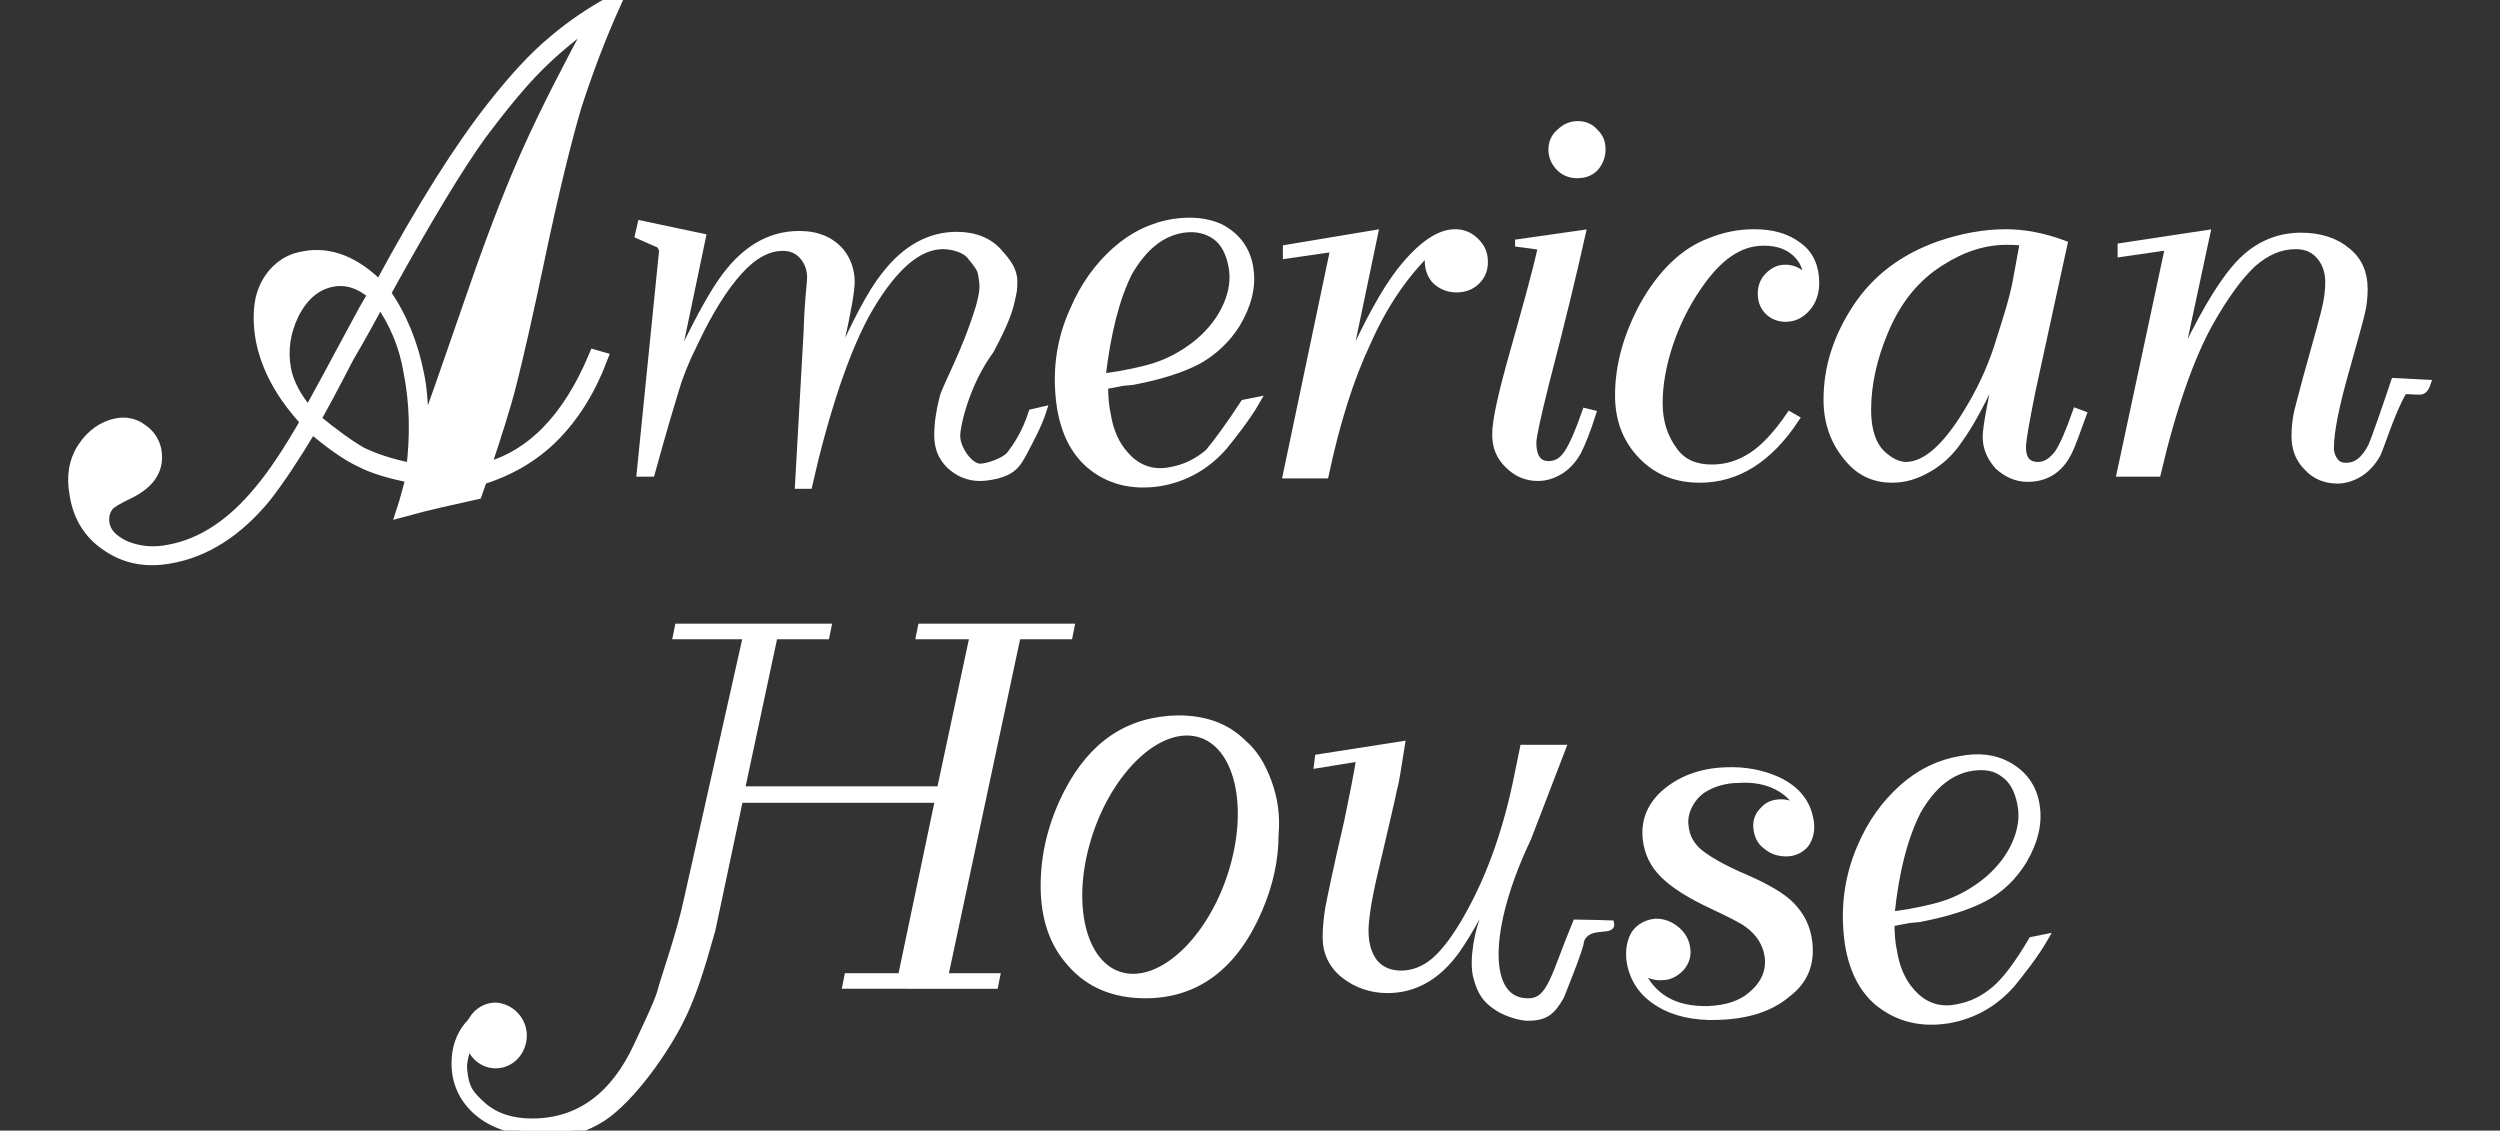 <?xml version="1.0" encoding="utf-8"?>
<!-- Generator: Adobe Illustrator 16.0.0, SVG Export Plug-In . SVG Version: 6.00 Build 0)  -->
<!DOCTYPE svg PUBLIC "-//W3C//DTD SVG 1.1//EN" "http://www.w3.org/Graphics/SVG/1.1/DTD/svg11.dtd">
<svg version="1.1" id="レイヤー_1" xmlns="http://www.w3.org/2000/svg" xmlns:xlink="http://www.w3.org/1999/xlink" x="0px"
	 y="0px" width="289px" height="130.7px" viewBox="0 0 289 130.7" enable-background="new 0 0 289 130.7" xml:space="preserve">
<rect x="0" y="0" width="289" height="130.7" fill="#333333" stroke="none"/>
<g>
	<g>
		<g>
			<path fill="#FFFFFF" stroke="#FFFFFF" stroke-width="0.802" d="M57.5,116.6c-1.2-0.2-4.1,4.5-3.9,7c0.2,2.3,0.8,2.9,2.2,4.2
				c1.5,1.3,3.4,1.9,5.7,1.9c5.4,0,9.5-3,12.2-8.9c0.5-1.1,2.4-5,2.7-6.2c0.3-1.3,2.2-6.5,3.1-10.8l6.8-30.3l-8.1,0l0.2-1h17.3
				l-0.2,1h-6l-3.8,17.8h23l3.8-17.8h-6.2l0.2-1h17.3l-0.2,1h-6l-8.4,39.4h6l-0.2,1H97.8l0.2-1h6.2l4.3-20.5h-23l-3.2,15.1
				c-1.4,5-2.2,7.3-3.2,9.5c-2,4.4-6.2,10.1-9.4,12.2c-3,1.9-4.4,1.6-7.7,1.6c-2.9,0-5.2-0.8-7-2.4c-1.6-1.5-2.4-3.3-2.4-5.5
				c0-1.7,0.5-3.2,1.5-4.4c1-1.2,2.2-1.8,3.5-1.8"/>
			<path fill="#FFFFFF" stroke="#FFFFFF" stroke-width="0.802" d="M180.4,115.2c-1,1.7-1.7,2.4-3.8,2.4c-0.7,0-2.3-0.4-3.4-1.1
				c-1.4-0.9-2-1.7-2.5-3.6c-0.5-1.9,0.2-5.5,1-7.2c0.5-1.1,1.4-3.1,1.9-5.5c-2,4.4-3.8,7.6-5.2,9.6c-2.2,3.1-4.9,4.6-8,4.6
				c-1.9,0-3.6-0.6-5-1.7c-1.4-1.1-2.1-2.6-2.1-4.3c0-1.1,0.1-2.2,0.3-3.4c0.2-1.1,0.9-4.5,2.2-10.1c0.6-2.9,1.1-5.4,1.4-7.3
				l-4.9,0.8l0.1-0.8l9.6-1.5c-0.4,2.4-0.6,4.1-0.9,5.1c-0.2,1.1-1,4.4-2.3,10c-0.7,3-1,5.2-1,6.4c0,1.6,0.4,2.8,1.1,3.7
				c0.8,0.9,1.8,1.3,3.1,1.3c1.3,0,2.6-0.5,3.7-1.4c1.1-0.9,2.3-2.4,3.6-4.6c2.7-4.6,4.7-10,6-16.2l0.8-3.9h4.5l-4,10.4
				c-5,10.5-5.1,19.1,0.2,18.9c2.5-0.1,2.9-3.1,5.4-9.1c1.1,0,4,0.1,4,0.1c0.2,1-2.8-0.2-3.5,2C182.8,109.3,180.4,115.2,180.4,115.2
				z"/>
			<path fill="#FFFFFF" stroke="#FFFFFF" stroke-width="0.802" d="M189.6,112.2c1.4,3.1,4,4.6,7.9,4.5c2.1-0.1,3.8-0.6,5.1-1.8
				c1.4-1.2,2-2.7,1.8-4.3c-0.2-1.5-1-2.8-2.4-3.8c-0.5-0.4-1.9-1.1-4-2.1c-2.6-1.2-4.5-2.4-5.7-3.6c-1.2-1.2-1.8-2.5-2-4.1
				c-0.2-2,0.4-3.7,2-5.2c1.9-1.7,4.3-2.6,7.2-2.7c2.2-0.1,4.2,0.3,6,1.1c2.3,1.1,3.5,2.7,3.8,4.9c0.1,1-0.1,1.8-0.6,2.5
				c-0.5,0.6-1.3,1-2.2,1c-0.8,0-1.6-0.2-2.3-0.8c-0.7-0.5-1-1.2-1.1-2c-0.1-0.8,0.1-1.5,0.7-2.1c0.5-0.6,1.2-0.9,2.1-0.9
				c0.8,0,1.5,0.3,2.2,0.8c-0.6-1.2-1.5-2.1-2.7-2.7c-1.2-0.6-2.6-0.9-4.3-0.8c-1.8,0-3.2,0.5-4.3,1.2c-0.7,0.5-1.2,1.1-1.6,1.9
				c-0.4,0.8-0.5,1.6-0.4,2.3c0.1,1.2,0.7,2.3,1.7,3.1c1,0.8,2.7,1.8,5.3,2.9c2.5,1.1,4.2,2.1,5.2,3.1c1.2,1.2,1.9,2.6,2.1,4.3
				c0.3,2.5-0.5,4.5-2.5,6c-2,1.7-4.7,2.5-8,2.6c-2.7,0.1-5-0.4-6.8-1.5c-2-1.2-3.1-2.9-3.4-5.1c-0.1-1.2,0.1-2.2,0.6-3
				c0.6-0.8,1.4-1.2,2.4-1.3c0.9,0,1.7,0.3,2.4,0.9c0.7,0.6,1.1,1.3,1.2,2.2c0.1,0.8-0.1,1.5-0.7,2.2c-0.6,0.6-1.3,1-2.1,1
				C191.4,113,190.6,112.7,189.6,112.2z"/>
			<path fill="#FFFFFF" stroke="#FFFFFF" stroke-width="0.802" d="M234.9,108.7l1.5-0.3c-1.2,2.1-3,4.3-3.8,5.3
				c-2,2.3-4.5,3.7-7.4,4.2c-3.2,0.5-5.9-0.2-8.2-2.1c-1.7-1.5-2.8-3.6-3.3-6.5c-0.6-3.9-0.2-7.7,1.4-11.4c1.2-2.8,2.8-5,4.8-6.8
				c2-1.8,4.3-2.9,6.7-3.3c2.1-0.4,3.9-0.2,5.4,0.6c1.9,1,3.1,2.6,3.4,4.8c0.3,2-0.2,4.1-1.5,6.3c-1.1,1.8-2.6,3.3-4.5,4.3
				c-1.9,1-4.4,1.8-7.6,2.4l-1.1,0.1l-2.1,0.4c0,1.3,0.1,2.4,0.3,3.3c0.3,1.9,1,3.5,2.1,4.7c1.4,1.6,3.2,2.2,5.2,1.8
				c1.7-0.3,3.1-1,4.4-2.1C231.9,113.3,233.3,111.4,234.9,108.7z M218.6,105.8l2-0.3c2.2-0.4,3.9-0.8,5.3-1.4
				c1.4-0.6,2.7-1.4,3.9-2.4c1.4-1.2,2.5-2.6,3.2-4.2c0.7-1.6,0.9-3.1,0.6-4.6c-0.3-1.5-0.9-2.7-1.9-3.4c-1-0.8-2.2-1-3.7-0.8
				c-2.6,0.4-4.6,2.1-6.3,5C220.2,96.6,219.1,100.7,218.6,105.8z"/>
			<path fill="#FFFFFF" stroke="#FFFFFF" stroke-width="0.802" d="M146.6,90.4c-0.7-1.9-1.6-3.4-2.9-4.5c-1.9-1.9-4.4-2.8-7.5-2.8
				c-5.7,0.1-9.9,2.9-12.8,8.5c-1.8,3.5-2.7,7.1-2.7,10.8c0,3.7,1,6.7,3.1,9c2.1,2.4,5,3.6,8.6,3.6c5.9,0,10.3-3.3,13.1-9.8
				c1.3-3,1.9-5.9,1.9-8.7C147.6,94.3,147.3,92.3,146.6,90.4z M142.6,100.2c-2.2,7.8-7.8,13.5-12.5,12.7c-4.7-0.8-6.7-7.7-4.5-15.5
				c2.2-7.8,7.8-13.5,12.5-12.7C142.8,85.5,144.8,92.4,142.6,100.2z"/>
		</g>
		<path fill="#FFFFFF" d="M60.9,119.7c0,2.1-1.6,3.8-3.6,3.8c-2,0-3.6-1.7-3.6-3.8c0-2.1,1.6-3.8,3.6-3.8
			C59.3,116,60.9,117.7,60.9,119.7z"/>
	</g>
	<g>
		<path fill="#FFFFFF" stroke="#FFFFFF" stroke-width="0.802" d="M81.2,27.4L78,42.7c2.2-4.8,4-8.1,5.3-10c2.5-3.7,5.5-5.6,9.1-5.6
			c2.1,0,3.7,0.7,4.8,2c0.8,1,1.2,2.2,1.2,3.5c0,1-0.4,3.3-1.2,6.9l-0.7,3.2c2.3-5.3,4.2-8.9,5.8-10.9c2.4-3.1,5.2-4.6,8.3-4.6
			c2.1,0,3.8,0.7,4.9,2c0.9,1,1.7,2,1.7,3.3c0,0.9,0,1-0.3,2.3c-0.3,1.3-0.8,2.7-2.4,5.7c-2.8,3.8-3.9,8.6-3.9,9.9
			c0,1.5,1.5,3.6,2.7,3.6c0.9,0,2.9-0.7,3.5-1.5c0.6-0.8,1.7-2.3,2.5-4.8l1.3-0.3c-0.6,1.9-1.7,3.8-2.2,4.8
			c-0.5,0.9-0.9,1.7-1.8,2.2c-0.8,0.5-2.4,0.8-3.3,0.8c-1.4,0-2.5-0.5-3.5-1.4c-1-1-1.4-2.1-1.4-3.5c0-1.3,0.2-2.7,0.6-4.3
			c0.4-1.5,2.5-5,4.2-10.5c0.3-1.1,0.5-2,0.4-2.9c-0.2-1.4-0.1-1.4-1.5-3.1c-0.6-0.7-2-1.1-3.1-1.1c-2.8,0-5.6,2.4-8.4,7.1
			c-2.8,4.7-5.3,12.6-7.1,20.6h-1.2l1-17.8c0.1-3.6,0.4-5.5,0.4-6.2c0-1-0.3-1.8-0.9-2.5c-0.6-0.7-1.4-1-2.3-1
			c-1.7,0-3.4,0.9-5.1,2.8c-1.7,1.9-3.4,4.6-5.1,8.2c-1.1,2.2-1.8,4-2.2,5.4c-0.4,1.3-1.4,4.6-2.8,9.7H74l2.6-25.8l-0.3-0.6
			l-2.5-1.1l0.3-1.3L81.2,27.4z"/>
		<path fill="#FFFFFF" stroke="#FFFFFF" stroke-width="0.802" d="M158.9,27l-3.3,15.8c2.4-5.4,4.5-9.2,6.3-11.5
			c2.3-2.9,4.4-4.4,6.3-4.4c0.9,0,1.7,0.3,2.4,1c0.7,0.7,1,1.4,1,2.4c0,0.9-0.3,1.6-0.9,2.2c-0.6,0.6-1.4,0.9-2.3,0.9
			c-1,0-1.7-0.3-2.4-0.9c-0.6-0.6-0.9-1.4-0.9-2.4c0-0.3,0.1-0.7,0.2-1.2c-2.9,2.8-5.3,6.3-7.2,10.6c-2,4.2-3.6,9.3-4.9,15.4h-4.5
			l5.5-26.2l-5.5,0.8v-0.8L158.9,27z"/>
		<path fill="#FFFFFF" stroke="#FFFFFF" stroke-width="0.802" d="M182.9,27c-1,4.5-2.4,10.3-4.2,17.2c-1,4-1.5,6.3-1.5,7
			c0,1.6,0.6,2.5,1.8,2.5c0.9,0,1.6-0.4,2.2-1.3c0.6-0.9,1.3-2.5,2.1-4.8l0.8,0.2c-0.6,1.9-1.2,3.4-1.7,4.4c-0.5,0.9-1.2,1.7-2,2.2
			c-0.8,0.5-1.7,0.8-2.6,0.8c-1.4,0-2.5-0.5-3.5-1.5c-1-1-1.4-2.1-1.4-3.5c0-1.6,0.7-4.7,2-9.3c1.4-5,2.6-9.2,3.3-12.4l0,0l-3-0.4
			L182.9,27z M182.4,14.4c0.8,0,1.5,0.3,2,0.9c0.6,0.6,0.8,1.2,0.8,2c0,0.8-0.3,1.5-0.8,2.1c-0.6,0.6-1.3,0.8-2.1,0.8
			c-0.8,0-1.5-0.3-2-0.8c-0.6-0.6-0.9-1.3-0.9-2.1c0-0.8,0.3-1.5,0.9-2C180.9,14.7,181.6,14.4,182.4,14.4z"/>
		<path fill="#FFFFFF" stroke="#FFFFFF" stroke-width="0.802" d="M208.9,32.4c0-1.4-0.5-2.4-1.4-3.2c-0.9-0.8-2.1-1.2-3.6-1.2
			c-1.4,0-2.7,0.4-4,1.3c-1.2,0.8-2.5,2.2-3.7,4c-1.3,1.9-2.4,4.1-3.2,6.5c-0.8,2.4-1.2,4.7-1.2,6.8c0,2.2,0.6,4,1.8,5.6
			c1,1.3,2.4,1.9,4.3,1.9c1.7,0,3.2-0.5,4.6-1.4c1.4-0.9,2.9-2.5,4.4-4.7l0.7,0.4c-3.1,4.7-6.8,7-11.1,7c-2.6,0-4.7-0.8-6.4-2.4
			c-2-1.9-3-4.3-3-7.3c0-3.5,1-7,2.9-10.5c2.1-3.7,4.7-6.2,7.7-7.3c1.7-0.7,3.4-1,5.1-1c2.1,0,3.8,0.5,5.1,1.5c1.4,1,2,2.5,2,4.3
			c0,1.1-0.3,2.1-1,2.9c-0.7,0.8-1.5,1.2-2.5,1.2c-0.8,0-1.5-0.3-2-0.8c-0.6-0.6-0.8-1.3-0.8-2.1c0-0.8,0.3-1.5,0.8-2
			c0.6-0.6,1.2-0.9,2-0.9C207.4,31,208.3,31.5,208.9,32.4z"/>
		<path fill="#FFFFFF" stroke="#FFFFFF" stroke-width="0.802" d="M238.6,28.2l-3.7,17c-0.7,3.5-1.1,5.7-1.1,6.5
			c0,1.4,0.6,2.1,1.8,2.1c0.9,0,1.6-0.5,2.3-1.4c0.6-0.9,1.3-2.5,2.1-4.8l0.8,0.3c-0.7,1.9-1.2,3.4-1.7,4.4c-1,2-2.6,3-4.7,3
			c-1.3,0-2.4-0.5-3.4-1.4c-0.9-1-1.4-2.1-1.4-3.4c0-1,0.5-3.8,1.5-8.4c-1.7,4-3.3,6.9-4.6,8.7c-1,1.5-2.2,2.6-3.6,3.4
			c-1.4,0.8-2.7,1.2-4.2,1.2c-1.9,0-3.6-0.7-4.9-2.2c-1.7-1.9-2.6-4.2-2.6-7c0-3.7,1.1-7.2,3.4-10.7c2.2-3.3,5.3-5.7,9.5-7.2
			c2.6-0.9,5.2-1.4,7.8-1.4C233.9,26.9,236.2,27.3,238.6,28.2z M233.9,28c-0.9-0.1-1.5-0.1-1.9-0.1c-2.6,0-5.1,0.8-7.6,2.4
			c-2.9,1.8-5.1,4.5-6.6,8.2c-1.2,2.9-1.9,5.9-1.9,8.9c0,1.9,0.4,3.4,1.1,4.4c0.4,0.6,0.9,1,1.5,1.4c0.6,0.4,1.3,0.6,1.8,0.6
			c2.4,0,4.9-2.3,7.6-7c1.4-2.4,2.5-4.9,3.3-7.6c0.9-2.8,1.5-4.8,1.8-6.3L233.9,28z"/>
		<path fill="#FFFFFF" stroke="#FFFFFF" stroke-width="0.802" d="M255.1,27l-3.3,15.4c2.5-5.4,4.7-9.2,6.6-11.4
			c2.1-2.5,4.7-3.7,7.6-3.7c2.2,0,4,0.6,5.3,1.7c1.4,1.1,2,2.6,2,4.4c0,0.9-0.1,1.9-0.3,2.7c-0.2,0.9-0.8,3-1.8,6.6
			c-1.2,4.2-1.8,7.2-1.8,9.1c0,0.6,0.2,1.1,0.5,1.5c0.3,0.4,0.7,0.6,1.3,0.6c1.2,0,2.1-0.7,2.9-2.2c0.4-0.8,2.1-5.8,2.7-7.6l3.8,0.2
			c-0.1,0.3-0.3,0.8-0.7,0.9c-0.8,0.1-1.9-0.2-2.1,0.1c-1.3,2.2-2.6,6.4-3,7.2c-0.5,0.9-1.2,1.7-2,2.2c-0.8,0.5-1.7,0.8-2.6,0.8
			c-1.4,0-2.6-0.5-3.5-1.5c-1-1-1.4-2.2-1.4-3.6c0-0.9,0.1-1.7,0.2-2.3c0.1-0.6,0.5-2,1.1-4.3c1.3-4.7,2.1-7.5,2.3-8.5
			c0.2-0.9,0.3-1.8,0.3-2.7c0-1.1-0.3-2-0.8-2.7c-0.7-1-1.7-1.5-3-1.5c-1.8,0-3.4,0.7-5,2.1c-1.5,1.4-3.2,3.7-5,6.9
			c-2.1,3.8-4.2,9.6-6,17.3h-4.3l5.6-26.2l-5.5,0.8v-0.8L255.1,27z"/>
		<path fill="#FFFFFF" stroke="#FFFFFF" stroke-width="0.802" d="M143.8,46.6l1.5-0.3c-1.2,2.1-3,4.3-3.8,5.3
			c-2,2.3-4.5,3.7-7.4,4.2c-3.2,0.5-6-0.2-8.2-2.1c-1.7-1.5-2.8-3.6-3.3-6.5c-0.6-3.9-0.2-7.7,1.5-11.4c1.2-2.8,2.8-5,4.8-6.8
			c2-1.8,4.3-2.9,6.8-3.3c2.1-0.3,3.9-0.1,5.4,0.6c1.9,1,3.1,2.6,3.4,4.8c0.3,2-0.2,4.1-1.5,6.3c-1.1,1.8-2.7,3.3-4.5,4.3
			c-1.9,1-4.4,1.8-7.6,2.4l-1.1,0.1l-2.1,0.4c0,1.3,0.1,2.4,0.3,3.3c0.3,1.9,1,3.5,2.1,4.7c1.4,1.6,3.2,2.2,5.2,1.8
			c1.7-0.3,3.1-1,4.4-2.1C140.7,51.1,142.1,49.2,143.8,46.6z M127.4,43.6l2-0.3c2.2-0.4,3.9-0.8,5.3-1.4c1.4-0.6,2.7-1.4,3.9-2.4
			c1.4-1.2,2.5-2.6,3.2-4.2c0.7-1.6,0.9-3.1,0.6-4.6c-0.3-1.5-0.9-2.7-1.9-3.4c-1-0.7-2.2-1-3.7-0.8c-2.6,0.4-4.6,2.1-6.3,5
			C129,34.5,128,38.5,127.4,43.6z"/>
		<g>
			<path fill="#FFFFFF" stroke="#FFFFFF" stroke-width="1.5" d="M55.6,55.3L55,57c-2.7,0.6-5.5,1.2-8.4,2c0.4-1.2,0.7-2.5,1.1-3.9
				c-2.6-0.5-4.6-1.1-6.1-1.9c-1.5-0.7-3.3-2-5.6-3.9c-2.1,3.5-3.9,6.2-5.4,8.1c-3.2,3.9-6.9,6.3-11,7c-2.8,0.5-5.2,0-7.3-1.5
				c-1.9-1.3-3.1-3.2-3.5-5.7c-0.4-2.1-0.1-3.9,0.9-5.4c1-1.5,2.3-2.4,3.8-2.7c1-0.2,2,0,2.8,0.6c0.9,0.6,1.4,1.4,1.6,2.3
				c0.4,2.1-0.6,3.7-3,4.9c-1.3,0.6-2.1,1.1-2.4,1.4c-0.5,0.6-0.7,1.3-0.6,2.2c0.2,1.2,1,2,2.4,2.7c1.6,0.7,3.4,0.9,5.3,0.5
				c3.8-0.7,7.3-3,10.5-6.9c1.6-1.9,3.4-4.6,5.4-8.1c-2.9-3.1-4.6-6.3-5.2-9.5c-0.3-1.7-0.3-3.3,0-4.7c0.3-1.2,0.9-2.3,1.7-3.1
				c0.9-0.9,1.9-1.4,3.1-1.6c3-0.6,6,0.6,8.8,3.5C48.9,24,53.3,17.1,57,12.4c2.6-3.3,4.9-5.8,7.1-7.6c2.1-1.8,4.5-3.4,7.1-4.8
				c-2,4.4-3.5,8.5-4.7,12.2c-1.1,3.7-2.6,9.7-4.3,17.8c-1.4,6.7-2.5,11.4-3.2,14.2c-0.7,2.8-1.8,6.2-3.1,10.1
				c5.5-1.4,9.8-5.7,12.9-13.1l0.7,0.2c-1.4,3.7-3.3,6.7-5.6,9C61.6,52.7,58.8,54.3,55.6,55.3z M43.3,34c-1.6-1.4-3.2-1.9-4.9-1.6
				c-2,0.4-3.5,1.7-4.6,3.9c-1,2.1-1.3,4.2-0.9,6.4c0.3,1.6,1.2,3.4,2.8,5.2c0.7-1.3,2-3.6,3.8-7l2.7-5L43.3,34z M43.9,34.6
				c-1.2,2.2-2.4,4.4-3.7,6.6c-1.8,3.5-3.1,5.9-3.9,7.3c2.2,1.8,4,3.1,5.4,3.9c1.4,0.7,3.4,1.4,6,1.9c0.5-4,0.4-7.8-0.3-11.3
				C46.9,39.9,45.7,37.1,43.9,34.6z M44.4,33.9c1.9,2.7,3.2,5.9,3.9,9.5c0.4,1.9,0.5,4.4,0.5,7.4c0.9-2.2,3-8.3,6.5-18.4
				c2.1-6,4.1-11.1,6-15.3c1.9-4.2,4.5-9.3,7.7-15.2c-2.6,1.8-4.9,3.7-6.9,5.7c-2,2-4.2,4.7-6.6,7.9C52.9,19.1,49.2,25.2,44.4,33.9z
				"/>
		</g>
	</g>
</g>
</svg>
